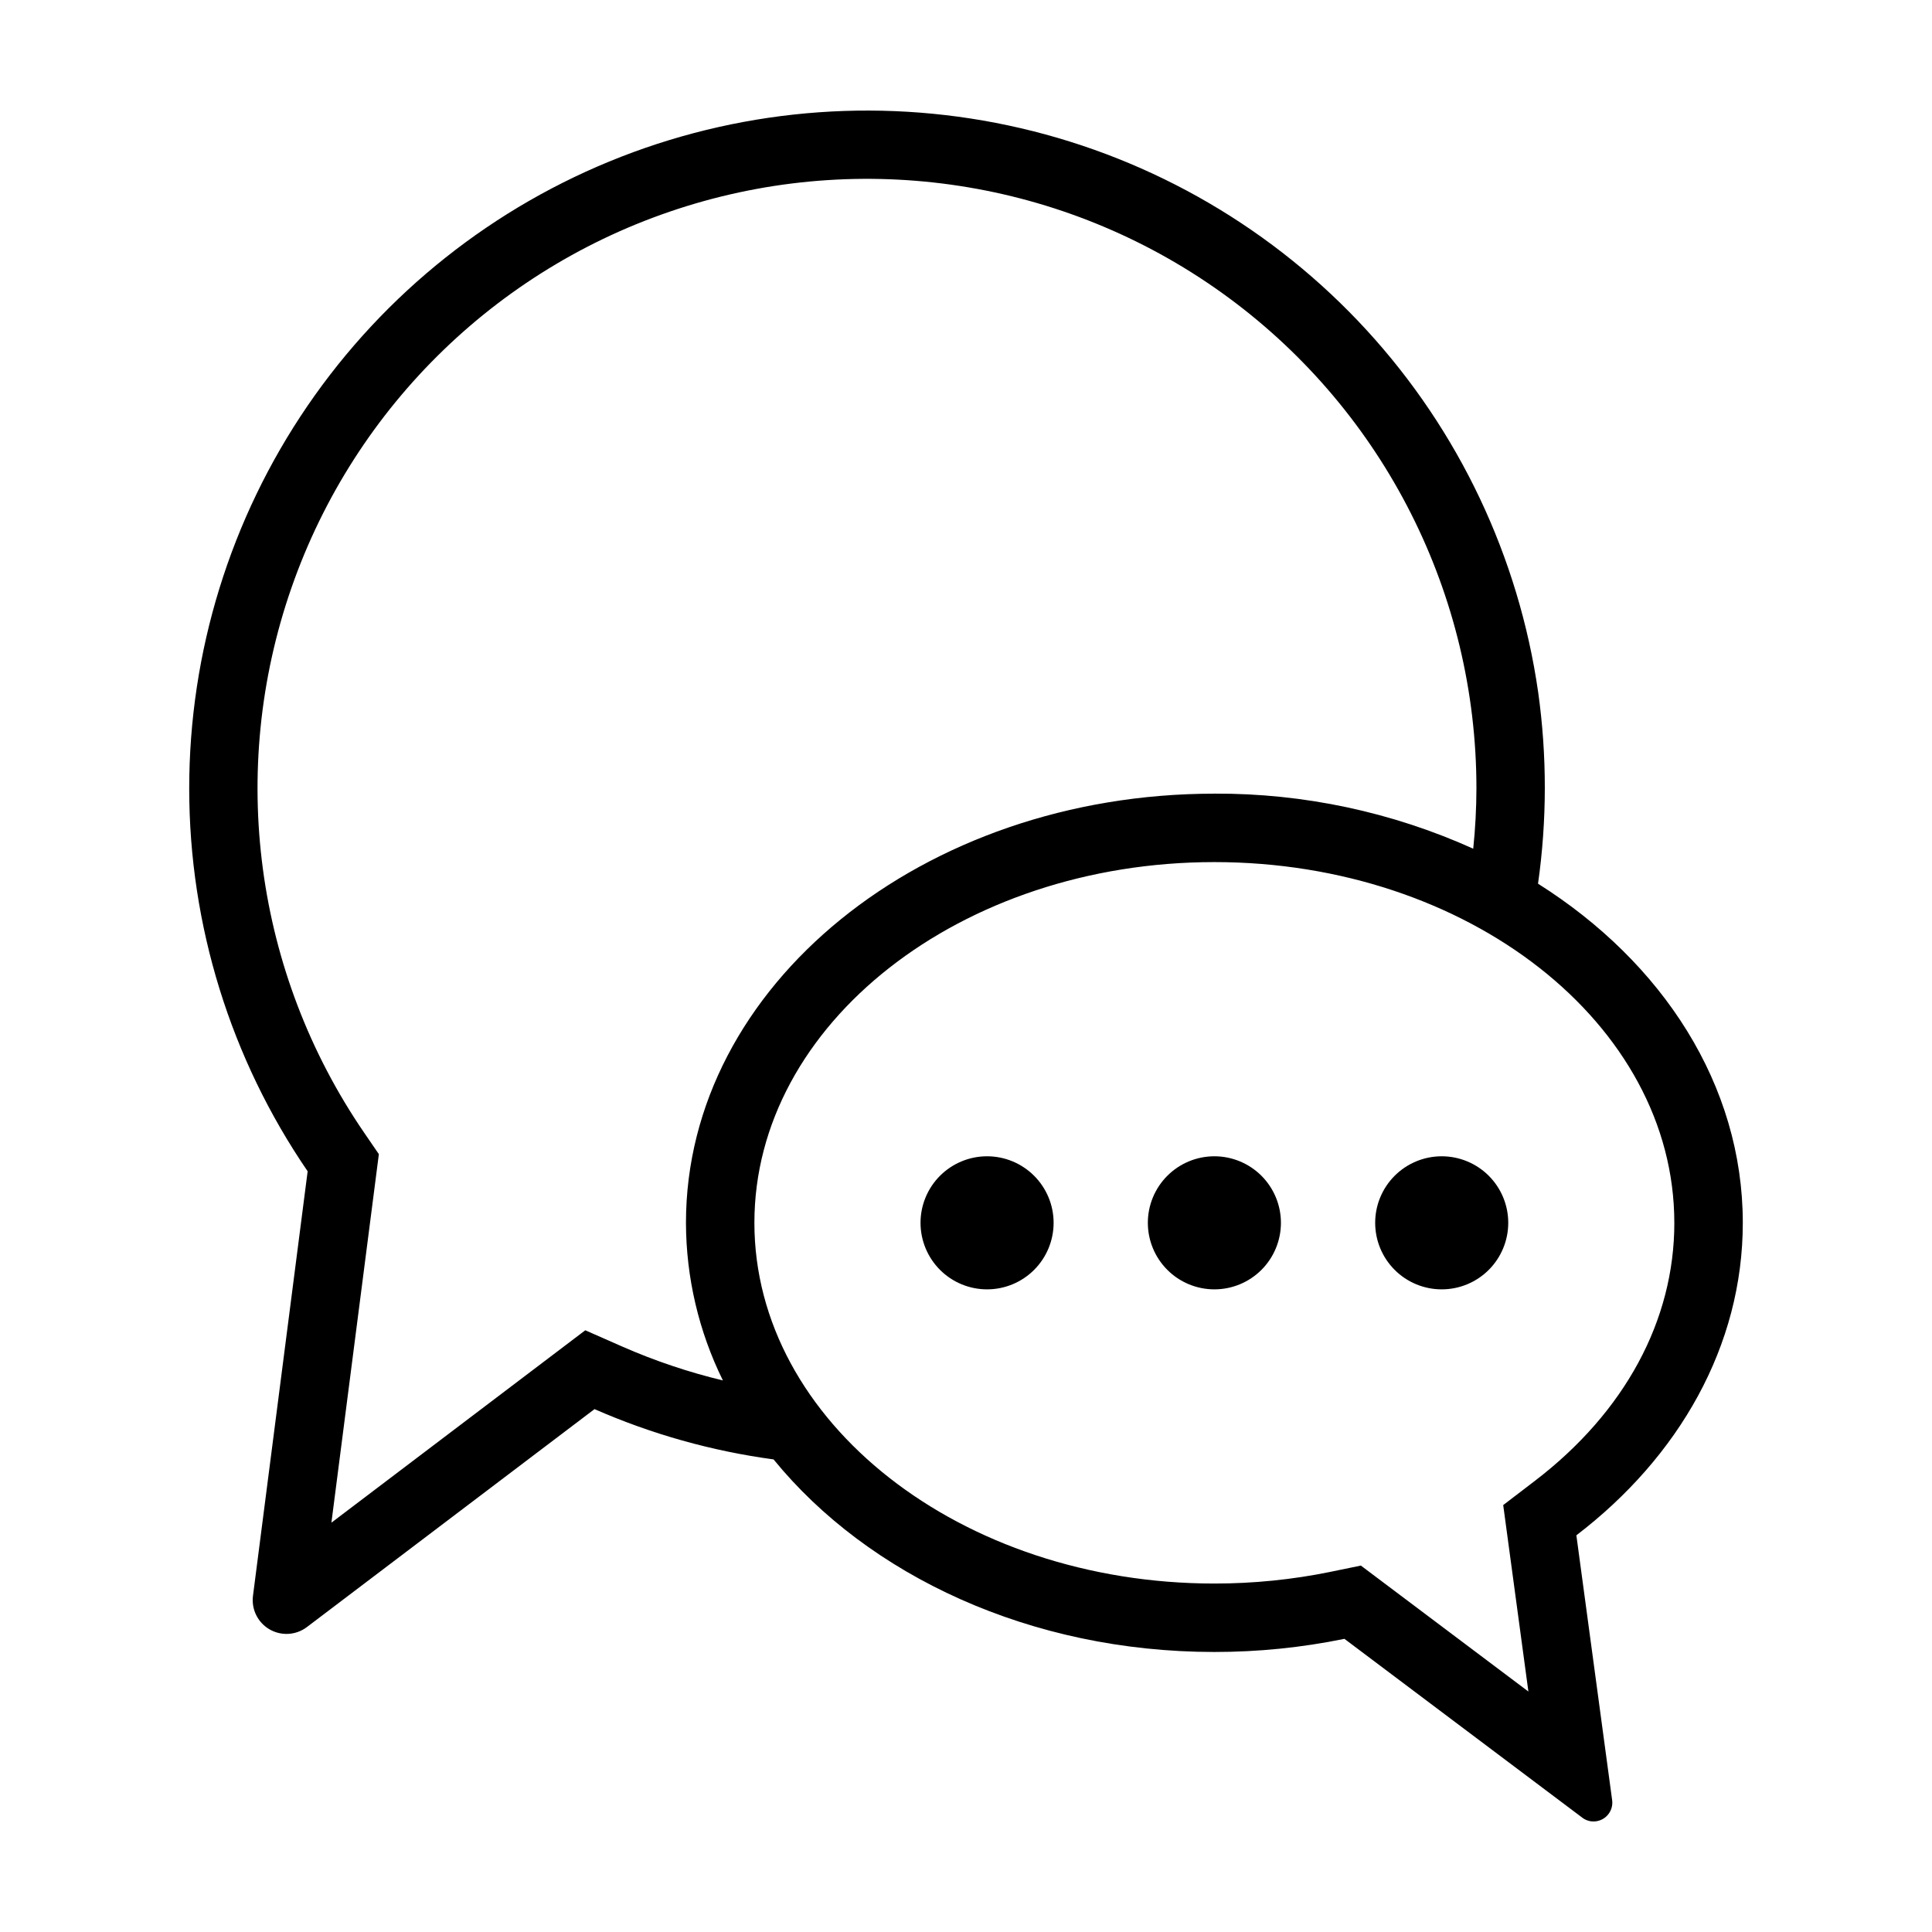 <?xml version="1.0" encoding="UTF-8"?>
<!-- Uploaded to: ICON Repo, www.svgrepo.com, Generator: ICON Repo Mixer Tools -->
<svg fill="#000000" width="800px" height="800px" version="1.1" viewBox="144 144 512 512" xmlns="http://www.w3.org/2000/svg">
 <path d="m551.63 327.45c-5.137-35.828-20.98-69.27-45.445-95.941-24.469-26.672-56.422-45.332-91.676-53.535-35.254-8.199-72.16-5.562-105.89 7.566-33.727 13.133-62.703 36.145-83.133 66.023-20.426 29.883-31.352 65.234-31.344 101.43 0.008 36.195 10.949 71.543 31.387 101.41l-14.488 112.5c-0.461 3.578 1.27 7.086 4.391 8.895 3.121 1.809 7.023 1.566 9.898-0.609l76.223-57.758c15.117 6.629 31.09 11.117 47.449 13.328 25.066 30.746 68.016 51.031 116.82 51.031 11.574 0.008 23.125-1.16 34.465-3.481l63.023 47.383c0.852 0.656 1.895 1.012 2.969 1.012 1.441 0.008 2.816-0.613 3.766-1.699 0.949-1.082 1.383-2.527 1.188-3.953l-9.48-70.18c27.137-20.742 44.105-50.16 44.105-82.812 0-36.559-21.262-69.066-54.262-89.871l-0.004-0.004c2.387-16.828 2.398-33.906 0.039-50.738zm36.086 140.61c0 25.883-13.133 50.176-36.98 68.402l-8.371 6.398 1.41 10.441 5.266 38.973-37.855-28.461-6.539-4.918-8.012 1.648 0.004 0.004c-10.141 2.074-20.469 3.113-30.816 3.109-67.215 0-121.9-42.883-121.9-95.598 0-52.711 54.684-95.594 121.9-95.594 67.215 0 121.89 42.883 121.89 95.594zm-121.89-113.73c-77.34 0-140.04 50.918-140.04 113.73 0.035 14.488 3.383 28.777 9.789 41.77-9.152-2.195-18.09-5.207-26.707-8.992l-9.762-4.301-8.504 6.445-58.777 44.539 11.691-90.793 0.883-6.867-3.914-5.711c-28.98-42.332-36.125-95.914-19.254-144.36 16.871-48.449 55.758-85.996 104.76-101.17 49.008-15.172 102.3-6.16 143.6 24.281 41.293 30.438 65.668 78.684 65.676 129.98-0.012 5.356-0.293 10.707-0.848 16.031-21.559-9.723-44.953-14.699-68.602-14.594zm-42.609 113.73c0 4.676-1.859 9.164-5.168 12.469-3.305 3.309-7.789 5.164-12.469 5.164-4.676 0-9.16-1.855-12.469-5.164-3.305-3.305-5.164-7.793-5.164-12.469s1.859-9.16 5.164-12.469c3.309-3.305 7.793-5.164 12.469-5.164 4.68 0 9.164 1.859 12.469 5.164 3.309 3.309 5.168 7.793 5.168 12.469zm42.609-17.633c4.676 0 9.16 1.859 12.469 5.164 3.305 3.309 5.164 7.793 5.164 12.469s-1.859 9.164-5.164 12.469c-3.309 3.309-7.793 5.164-12.469 5.164-4.68 0-9.164-1.855-12.469-5.164-3.309-3.305-5.168-7.793-5.168-12.469s1.859-9.16 5.168-12.469c3.305-3.305 7.789-5.164 12.469-5.164zm42.609 17.633c0-4.676 1.855-9.16 5.164-12.469 3.305-3.305 7.789-5.164 12.469-5.164 4.676 0 9.16 1.859 12.469 5.164 3.305 3.309 5.164 7.793 5.164 12.469s-1.859 9.164-5.164 12.469c-3.309 3.309-7.793 5.164-12.469 5.164-4.68 0-9.164-1.855-12.469-5.164-3.309-3.305-5.164-7.793-5.164-12.469z"/>
</svg>